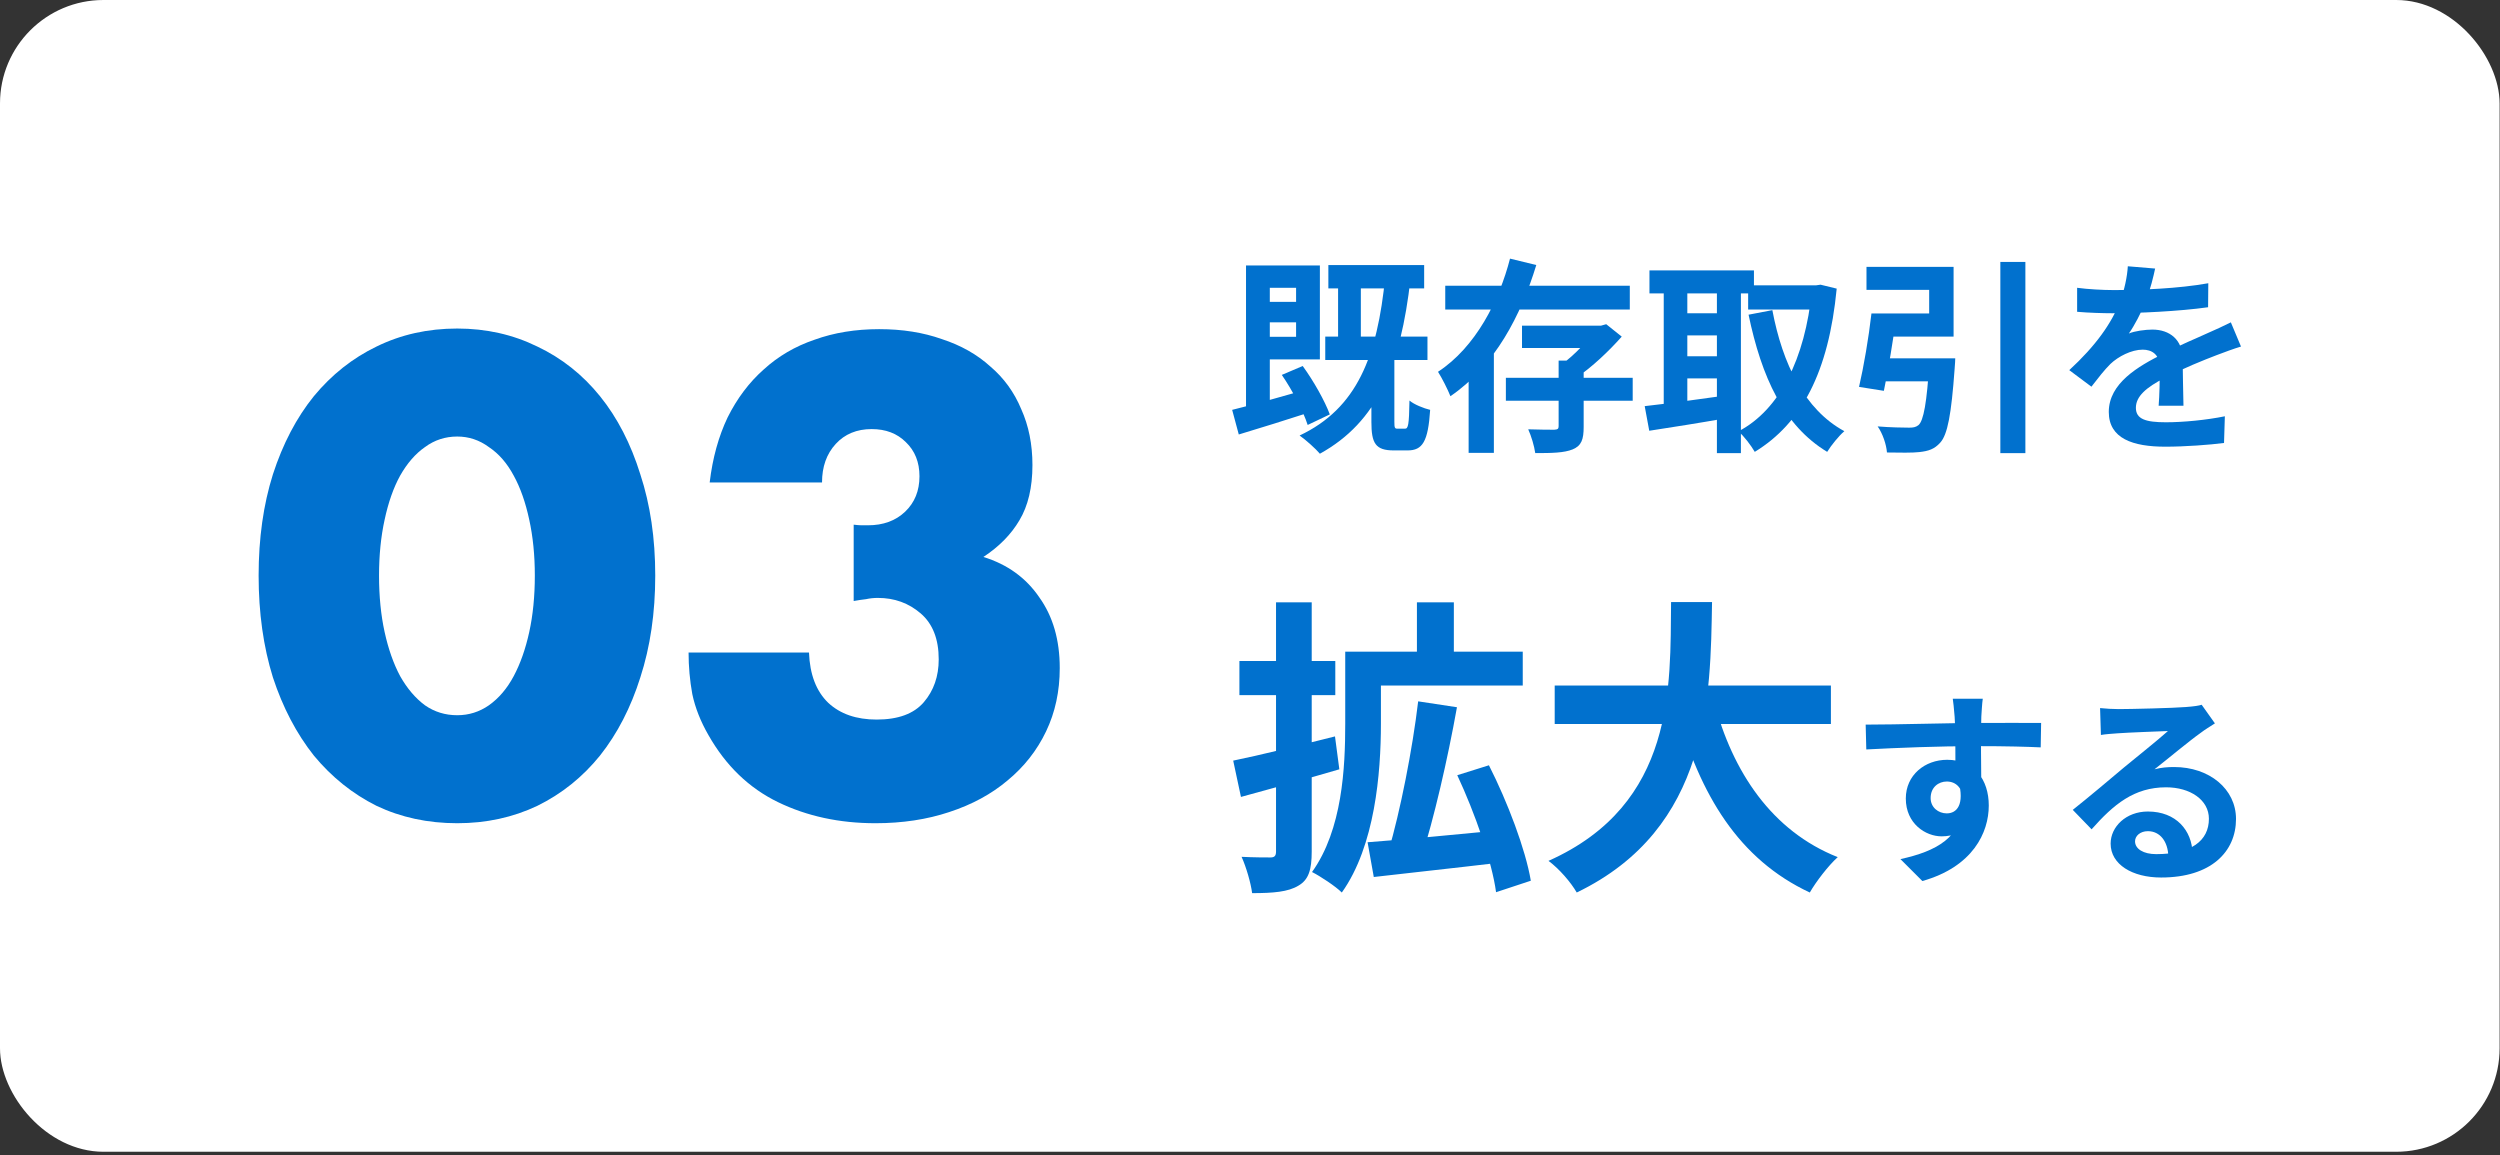 <svg xmlns="http://www.w3.org/2000/svg" width="290" height="134" viewBox="0 0 290 134" fill="none"><rect x="0" y="0" width="290" height="134" fill="#333333" stroke="none"/><rect width="289.953" height="133.604" rx="12" fill="white"></rect><path d="M99.027 60.862C99.411 60.91 99.723 60.934 99.963 60.934C100.251 60.934 100.491 60.934 100.683 60.934C102.459 60.934 103.899 60.406 105.003 59.35C106.107 58.294 106.659 56.926 106.659 55.246C106.659 53.614 106.131 52.294 105.075 51.286C104.067 50.278 102.747 49.774 101.115 49.774C99.387 49.774 97.995 50.35 96.939 51.502C95.883 52.654 95.355 54.142 95.355 55.966H82.323C82.659 53.134 83.355 50.614 84.411 48.406C85.515 46.198 86.907 44.35 88.587 42.862C90.267 41.326 92.235 40.174 94.491 39.406C96.747 38.59 99.243 38.182 101.979 38.182C104.667 38.182 107.091 38.566 109.251 39.334C111.459 40.054 113.331 41.11 114.867 42.502C116.451 43.846 117.651 45.502 118.467 47.47C119.331 49.39 119.763 51.55 119.763 53.95C119.763 56.542 119.259 58.678 118.251 60.358C117.291 61.99 115.899 63.406 114.075 64.606C116.859 65.47 119.019 67.03 120.555 69.286C122.139 71.494 122.931 74.23 122.931 77.494C122.931 80.182 122.403 82.63 121.347 84.838C120.291 87.046 118.803 88.942 116.883 90.526C115.011 92.11 112.755 93.334 110.115 94.198C107.523 95.062 104.667 95.494 101.547 95.494C97.371 95.494 93.603 94.678 90.243 93.046C86.883 91.414 84.195 88.822 82.179 85.27C81.267 83.686 80.643 82.102 80.307 80.518C80.019 78.934 79.875 77.326 79.875 75.694H93.843C93.939 78.238 94.683 80.182 96.075 81.526C97.467 82.822 99.339 83.47 101.691 83.47C104.187 83.47 106.011 82.798 107.163 81.454C108.315 80.11 108.891 78.454 108.891 76.486C108.891 74.134 108.195 72.358 106.803 71.158C105.411 69.958 103.755 69.358 101.835 69.358C101.355 69.358 100.899 69.406 100.467 69.502C100.035 69.55 99.555 69.622 99.027 69.718V60.862Z" fill="#0171CE"></path><path d="M43.968 66.766C43.968 69.166 44.184 71.35 44.616 73.318C45.048 75.286 45.648 76.99 46.416 78.43C47.232 79.87 48.192 80.998 49.296 81.814C50.4 82.582 51.648 82.966 53.04 82.966C54.384 82.966 55.608 82.582 56.712 81.814C57.864 80.998 58.824 79.87 59.592 78.43C60.36 76.99 60.96 75.286 61.392 73.318C61.824 71.35 62.04 69.166 62.04 66.766C62.04 64.414 61.824 62.254 61.392 60.286C60.96 58.27 60.36 56.566 59.592 55.174C58.824 53.734 57.864 52.63 56.712 51.862C55.608 51.046 54.384 50.638 53.04 50.638C51.648 50.638 50.4 51.046 49.296 51.862C48.192 52.63 47.232 53.734 46.416 55.174C45.648 56.566 45.048 58.27 44.616 60.286C44.184 62.254 43.968 64.414 43.968 66.766ZM30 66.766C30 62.446 30.552 58.534 31.656 55.03C32.808 51.478 34.392 48.454 36.408 45.958C38.472 43.462 40.896 41.542 43.68 40.198C46.512 38.806 49.632 38.11 53.04 38.11C56.4 38.11 59.496 38.806 62.328 40.198C65.16 41.542 67.584 43.462 69.6 45.958C71.616 48.454 73.176 51.478 74.28 55.03C75.432 58.534 76.008 62.446 76.008 66.766C76.008 71.086 75.432 75.022 74.28 78.574C73.176 82.078 71.616 85.102 69.6 87.646C67.584 90.142 65.16 92.086 62.328 93.478C59.496 94.822 56.4 95.494 53.04 95.494C49.632 95.494 46.512 94.822 43.68 93.478C40.896 92.086 38.472 90.142 36.408 87.646C34.392 85.102 32.808 82.078 31.656 78.574C30.552 75.022 30 71.086 30 66.766Z" fill="#0171CE"></path><path d="M243.609 82.136C244.281 82.208 245.097 82.256 245.769 82.256C247.065 82.256 252.177 82.136 253.545 82.016C254.553 81.944 255.105 81.848 255.393 81.752L256.929 83.912C256.377 84.272 255.801 84.608 255.273 85.016C253.977 85.928 251.457 88.04 249.921 89.24C250.737 89.024 251.457 88.976 252.201 88.976C256.281 88.976 259.377 91.52 259.377 95C259.377 98.792 256.497 101.792 250.689 101.792C247.353 101.792 244.833 100.28 244.833 97.856C244.833 95.912 246.609 94.136 249.153 94.136C252.441 94.136 254.265 96.344 254.337 98.984L251.529 99.344C251.481 97.616 250.569 96.416 249.153 96.416C248.265 96.416 247.665 96.968 247.665 97.592C247.665 98.48 248.649 99.08 250.113 99.08C254.169 99.08 256.233 97.544 256.233 94.976C256.233 92.792 254.073 91.328 251.265 91.328C247.569 91.328 245.193 93.296 242.625 96.2L240.441 93.944C242.145 92.6 245.049 90.152 246.441 88.976C247.785 87.872 250.305 85.856 251.481 84.8C250.257 84.848 246.945 84.968 245.649 85.064C245.001 85.112 244.257 85.16 243.705 85.256L243.609 82.136Z" fill="#0171CE"></path><path d="M230.002 81.056C229.93 81.464 229.858 82.736 229.834 83.12C229.762 84.704 229.81 89.6 229.834 91.52L226.834 90.512C226.834 89.024 226.834 84.416 226.738 83.144C226.666 82.184 226.57 81.368 226.522 81.056H230.002ZM216.418 84.056C219.994 84.056 226.33 83.864 229.33 83.864C231.778 83.864 235.426 83.84 236.77 83.864L236.722 86.696C235.234 86.624 232.786 86.552 229.258 86.552C224.89 86.552 220.114 86.744 216.49 86.936L216.418 84.056ZM229.426 91.16C229.426 95.072 227.986 97.016 225.226 97.016C223.378 97.016 221.074 95.552 221.074 92.624C221.074 89.912 223.282 88.136 225.874 88.136C229.042 88.136 230.698 90.464 230.698 93.44C230.698 96.584 228.85 100.544 222.994 102.2L220.45 99.656C224.53 98.768 227.722 97.16 227.722 92.96C227.722 91.4 226.882 90.656 225.826 90.656C224.89 90.656 223.954 91.304 223.954 92.576C223.954 93.656 224.842 94.352 225.826 94.352C226.954 94.352 227.938 93.392 227.17 90.536L229.426 91.16Z" fill="#0171CE"></path><path d="M180.345 79.52H212.385V83.984H180.345V79.52ZM198.813 81.32C200.973 89.564 205.545 96.404 213.177 99.428C212.097 100.4 210.657 102.272 209.937 103.532C201.693 99.68 197.193 92.228 194.457 82.328L198.813 81.32ZM193.845 69.836H198.597C198.417 80.816 198.345 96.08 182.901 103.532C182.217 102.344 180.885 100.796 179.625 99.86C194.385 93.272 193.737 79.592 193.845 69.836Z" fill="#0171CE"></path><path d="M164.363 69.872H168.647V77H164.363V69.872ZM157.919 75.596H176.639V79.52H157.919V75.596ZM156.047 75.596H160.187V83.948C160.187 89.636 159.503 98.132 155.651 103.532C154.931 102.812 153.131 101.624 152.195 101.156C155.723 96.224 156.047 89.024 156.047 83.948V75.596ZM164.507 81.356L169.007 82.04C167.927 88.088 166.307 95.072 164.867 99.536L161.051 98.78C162.419 94.172 163.859 86.864 164.507 81.356ZM158.639 97.7C162.491 97.412 168.287 96.872 173.795 96.332L173.903 100.076C168.791 100.688 163.355 101.264 159.359 101.732L158.639 97.7ZM169.043 89.924L172.715 88.772C174.875 93.02 176.963 98.528 177.575 102.164L173.543 103.496C173.075 99.968 171.095 94.316 169.043 89.924ZM143.051 88.232C146.075 87.62 150.575 86.504 154.859 85.424L155.363 89.24C151.439 90.392 147.263 91.544 143.951 92.444L143.051 88.232ZM143.771 76.676H154.895V80.636H143.771V76.676ZM148.019 69.872H152.159V98.78C152.159 100.904 151.799 102.056 150.611 102.74C149.423 103.46 147.695 103.604 145.247 103.604C145.103 102.452 144.563 100.58 144.023 99.392C145.427 99.464 146.903 99.464 147.371 99.464C147.839 99.464 148.019 99.284 148.019 98.78V69.872Z" fill="#0171CE"></path><path d="M249.995 31.152C249.803 32.04 249.491 33.456 248.819 35.184C248.315 36.36 247.619 37.728 246.947 38.688C247.595 38.4 248.867 38.232 249.683 38.232C251.675 38.232 253.187 39.408 253.187 41.64C253.187 42.936 253.259 45.552 253.283 47.064H250.403C250.499 45.936 250.547 43.896 250.523 42.6C250.523 41.064 249.563 40.56 248.555 40.56C247.235 40.56 245.723 41.352 244.811 42.216C244.091 42.936 243.419 43.8 242.603 44.856L240.035 42.936C243.107 40.104 244.955 37.512 245.963 34.872C246.443 33.576 246.755 32.112 246.827 30.888L249.995 31.152ZM240.947 33.384C242.171 33.552 243.947 33.648 245.171 33.648C248.339 33.648 252.683 33.48 256.163 32.856L256.139 35.64C252.755 36.12 247.931 36.336 245.003 36.336C244.019 36.336 242.267 36.288 240.947 36.168V33.384ZM259.955 40.2C259.211 40.416 257.915 40.896 257.099 41.208C255.539 41.808 253.379 42.672 251.123 43.824C248.939 44.952 247.763 45.984 247.763 47.304C247.763 48.624 248.915 48.984 251.243 48.984C253.283 48.984 255.971 48.72 258.083 48.288L257.987 51.384C256.379 51.6 253.451 51.816 251.171 51.816C247.427 51.816 244.619 50.88 244.619 47.784C244.619 44.448 248.051 42.48 250.931 41.04C253.139 39.888 254.651 39.312 256.091 38.64C257.027 38.232 257.867 37.848 258.779 37.392L259.955 40.2Z" fill="#0171CE"></path><path d="M223.832 41.568H226.808C226.808 41.568 226.784 42.408 226.736 42.792C226.352 48.096 225.92 50.424 225.056 51.36C224.384 52.104 223.712 52.32 222.656 52.44C221.84 52.536 220.376 52.512 218.888 52.488C218.816 51.552 218.384 50.28 217.808 49.464C219.272 49.584 220.808 49.608 221.456 49.608C221.936 49.608 222.224 49.56 222.536 49.32C223.136 48.816 223.52 46.704 223.808 41.976L223.832 41.568ZM217.088 36.36H220.04C219.608 39.36 219.032 43.008 218.528 45.336L215.648 44.88C216.176 42.624 216.776 39.144 217.088 36.36ZM232.04 30.384H234.944V52.56H232.04V30.384ZM217.712 41.568H224.672V44.232H217.352L217.712 41.568ZM218.096 36.36H223.784V33.624H216.512V30.96H226.616V39.048H218.096V36.36Z" fill="#0171CE"></path><path d="M202.785 33.096H210.969V35.904H202.785V33.096ZM191.337 31.368H203.457V34.032H191.337V31.368ZM194.505 36.336H200.289V38.904H194.505V36.336ZM194.505 41.328H200.289V43.896H194.505V41.328ZM210.177 33.096H210.681L211.185 33.024L213.057 33.48C212.121 43.2 208.977 49.104 203.553 52.416C203.121 51.672 202.305 50.592 201.657 50.04C206.433 47.544 209.385 41.64 210.177 33.72V33.096ZM205.593 35.976C206.769 42.216 209.337 47.52 213.945 50.016C213.297 50.568 212.409 51.672 211.953 52.416C206.913 49.368 204.345 43.752 202.833 36.504L205.593 35.976ZM192.993 32.472H195.729V48.168H192.993V32.472ZM199.161 32.472H201.945V52.56H199.161V32.472ZM190.785 47.112C193.161 46.848 196.737 46.368 200.121 45.888L200.289 48.504C197.169 49.056 193.833 49.584 191.313 49.968L190.785 47.112Z" fill="#0171CE"></path><path d="M174.681 43.824H189.393V46.488H174.681V43.824ZM176.553 37.776H185.721V40.368H176.553V37.776ZM180.801 41.832H183.705V49.512C183.705 50.952 183.465 51.696 182.433 52.128C181.425 52.536 180.009 52.56 178.089 52.56C177.969 51.72 177.633 50.592 177.273 49.8C178.497 49.848 179.913 49.848 180.297 49.848C180.681 49.824 180.801 49.752 180.801 49.44V41.832ZM185.001 37.776H185.721L186.321 37.608L188.121 39.048C186.657 40.704 184.665 42.6 182.841 43.824C182.481 43.32 181.737 42.528 181.305 42.144C182.673 41.16 184.305 39.408 185.001 38.304V37.776ZM167.649 33.144H189.057V35.904H167.649V33.144ZM175.161 30L178.209 30.744C176.433 36.576 173.409 42.432 168.249 45.96C167.937 45.168 167.265 43.848 166.809 43.128C171.177 40.272 173.913 34.872 175.161 30ZM170.361 40.032H173.289V52.536H170.361V40.032Z" fill="#0171CE"></path><path d="M145.762 30.792H153.106V41.688H145.762V39.072H150.346V33.384H145.762V30.792ZM144.538 30.792H147.298V47.52L144.538 48.648V30.792ZM142.93 47.544C145.186 46.992 148.618 46.032 151.882 45.096L152.29 47.712C149.338 48.672 146.17 49.656 143.698 50.4L142.93 47.544ZM148.69 43.488L151.114 42.456C152.386 44.208 153.682 46.512 154.258 48.072L151.69 49.296C151.186 47.712 149.914 45.264 148.69 43.488ZM155.218 31.68H157.858V40.272H155.218V31.68ZM160.69 32.064L163.618 32.352C162.466 42.456 159.802 48.936 153.106 52.632C152.674 52.104 151.45 51 150.754 50.52C157.402 47.376 159.778 41.376 160.69 32.064ZM159.082 41.736H161.746V48.912C161.746 49.656 161.794 49.728 162.13 49.728C162.274 49.728 162.802 49.728 162.97 49.728C163.354 49.728 163.45 49.32 163.498 46.464C164.026 46.92 165.178 47.376 165.898 47.544C165.658 51.24 165.01 52.248 163.282 52.248C162.85 52.248 162.058 52.248 161.674 52.248C159.538 52.248 159.082 51.408 159.082 48.936V41.736ZM145.762 35.016H151.546V37.392H145.762V35.016ZM154.09 30.744H165.202V33.456H154.09V30.744ZM153.73 39.048H165.586V41.76H153.73V39.048Z" fill="#0171CE"></path></svg>